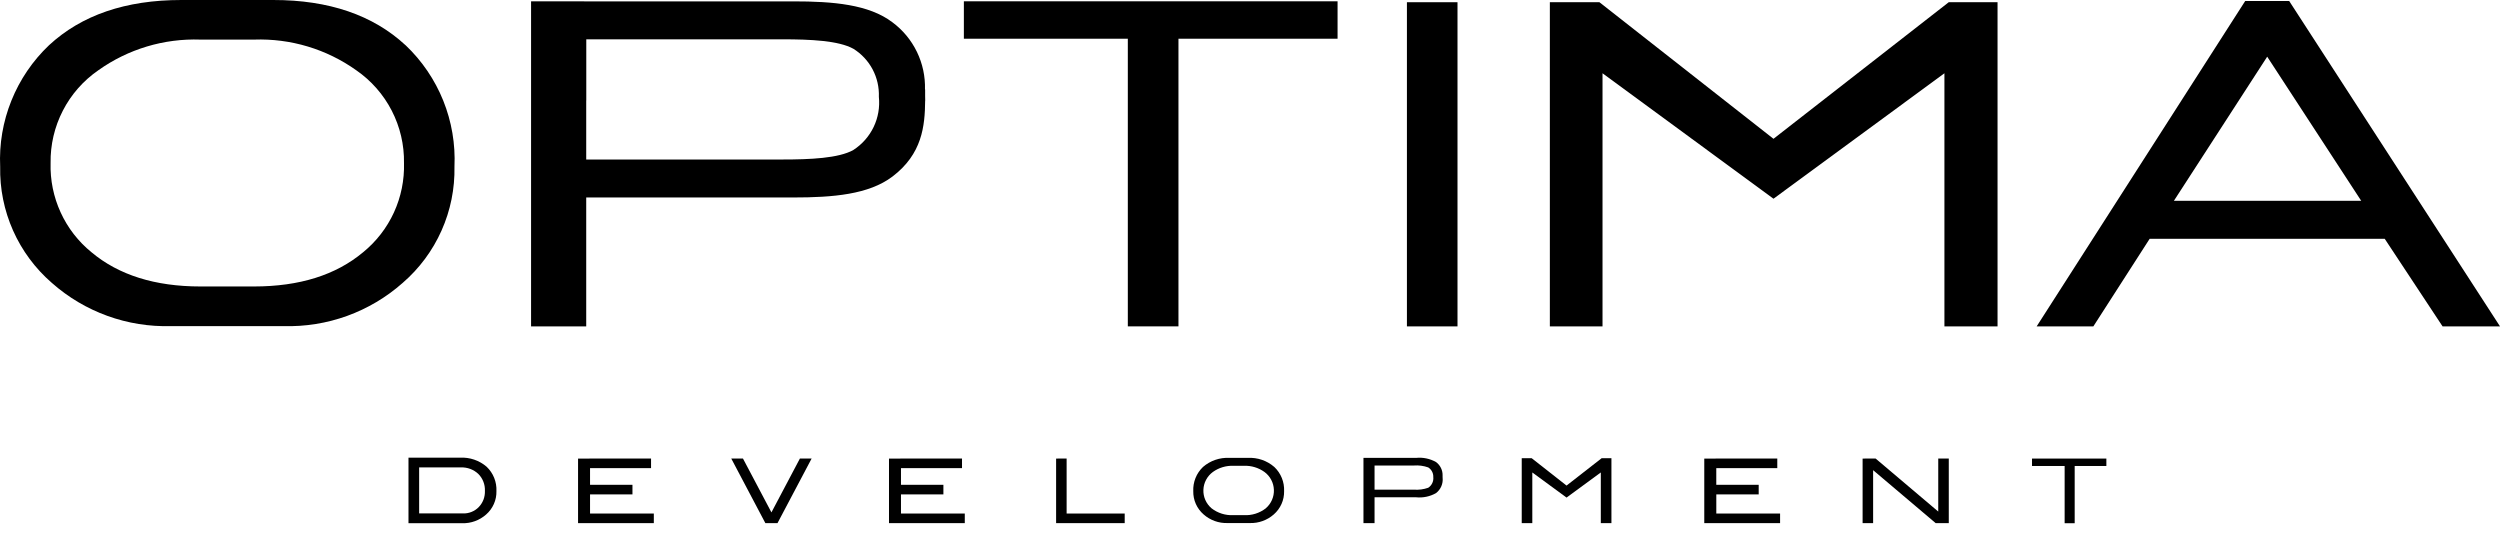 <?xml version="1.0" encoding="UTF-8"?> <svg xmlns="http://www.w3.org/2000/svg" width="117" height="25" viewBox="0 0 117 25" fill="none"><path d="M52.782 1.812H45.109V0.061H62.598V1.812H55.152V15.274H52.782V1.812Z" fill="black"></path><path d="M65.844 0.104H68.211V15.275H65.844V0.104Z" fill="black"></path><path d="M82.999 9.3L74.998 3.429V15.275H72.533V0.104H74.853L82.999 6.496L91.201 0.104H93.485V15.275H90.999V3.429L82.999 9.3Z" fill="black"></path><path d="M101.737 9.398H110.505L106.105 2.653L101.738 9.398L101.737 9.398ZM95.316 15.274L105.076 0.046H107.133L117 15.274H114.312L111.606 11.177H100.603L97.969 15.274H95.316Z" fill="black"></path><path d="M18.981 2.118C17.457 0.705 15.392 -0.001 12.786 5.58532e-07H8.489C5.882 5.58532e-07 3.817 0.706 2.293 2.118C1.527 2.846 0.927 3.73 0.533 4.71C0.138 5.691 -0.041 6.744 0.008 7.799C-0.013 8.828 0.193 9.849 0.611 10.789C1.029 11.729 1.649 12.565 2.426 13.239C3.963 14.6 5.961 15.323 8.013 15.262H13.262C15.314 15.323 17.311 14.599 18.847 13.238C19.626 12.565 20.247 11.728 20.665 10.788C21.084 9.848 21.29 8.827 21.269 7.798C21.317 6.743 21.138 5.689 20.744 4.709C20.349 3.729 19.748 2.845 18.982 2.117L18.981 2.118ZM16.993 11.806C15.717 12.872 14.017 13.406 11.893 13.407H9.382C7.257 13.407 5.556 12.873 4.281 11.805C3.663 11.303 3.169 10.665 2.838 9.941C2.506 9.217 2.345 8.426 2.368 7.63C2.354 6.778 2.551 5.936 2.941 5.179C3.33 4.421 3.901 3.772 4.603 3.288C5.995 2.297 7.675 1.793 9.382 1.853H11.893C13.601 1.793 15.28 2.297 16.672 3.288C17.373 3.772 17.944 4.421 18.334 5.179C18.724 5.936 18.921 6.778 18.907 7.63C18.929 8.426 18.769 9.217 18.437 9.941C18.105 10.665 17.611 11.303 16.993 11.806Z" fill="black"></path><path d="M43.3 4.707C43.3 4.638 43.3 4.569 43.296 4.498V4.183L43.289 4.186C43.306 3.578 43.177 2.975 42.912 2.428C42.646 1.88 42.253 1.405 41.765 1.043C40.658 0.204 38.993 0.064 37.121 0.064H27.34V0.062H24.854V15.275H27.435V9.242H37.119C38.99 9.242 40.656 9.102 41.764 8.265C43.157 7.21 43.287 5.902 43.297 4.708H43.3L43.3 4.707ZM39.939 7.02C39.244 7.408 37.916 7.465 36.611 7.465H27.435V4.676L27.436 4.708H27.438V1.84H36.612C37.918 1.84 39.246 1.897 39.942 2.285C40.321 2.522 40.63 2.854 40.839 3.249C41.047 3.643 41.148 4.086 41.131 4.532C41.181 5.016 41.097 5.505 40.886 5.944C40.676 6.382 40.348 6.754 39.939 7.018V7.02Z" fill="black"></path><path d="M30.599 24.484H27.053V21.461L30.469 21.46V21.91H27.614V22.689H29.599V23.139H27.614V24.032H30.599V24.484Z" fill="black"></path><path d="M37.984 21.46L36.386 24.484H35.82L34.223 21.46H34.771L36.103 23.98L37.435 21.46L37.984 21.46Z" fill="black"></path><path d="M45.151 24.484H41.605V21.461L45.022 21.46V21.91H42.166V22.689H44.151V23.139H42.166V24.032H45.152V24.483L45.151 24.484Z" fill="black"></path><path d="M52.636 24.484H49.426V21.461L49.918 21.46V24.032H52.636L52.636 24.484Z" fill="black"></path><path d="M83.307 24.484H79.76V21.461L83.177 21.46V21.91H80.322V22.689H82.307V23.139H80.323V24.032H83.308V24.483L83.307 24.484Z" fill="black"></path><path d="M91.203 24.484H90.591L87.662 22.004V24.484H87.17V21.461L87.779 21.46L90.71 23.941V21.46H91.203V24.484Z" fill="black"></path><path d="M96.624 21.808H95.098V21.461H98.578V21.808H97.095V24.487H96.625V21.808H96.624Z" fill="black"></path><path d="M73.313 23.286L71.712 22.111V24.483H71.217V21.444H71.683L73.314 22.725L74.956 21.445H75.415V24.484H74.918V22.111L73.314 23.287L73.313 23.286Z" fill="black"></path><path d="M59.636 21.853C59.294 21.556 58.849 21.404 58.397 21.429H57.539C57.087 21.405 56.643 21.557 56.301 21.853C56.148 21.999 56.028 22.175 55.95 22.371C55.871 22.567 55.836 22.778 55.845 22.988C55.841 23.194 55.882 23.398 55.966 23.586C56.05 23.774 56.174 23.941 56.33 24.076C56.637 24.347 57.036 24.491 57.445 24.479H58.494C58.904 24.491 59.304 24.347 59.612 24.076C59.767 23.941 59.891 23.774 59.975 23.586C60.059 23.398 60.1 23.194 60.096 22.988C60.105 22.777 60.069 22.567 59.99 22.371C59.911 22.175 59.79 21.998 59.637 21.853L59.636 21.853ZM59.24 23.789C58.949 24.014 58.587 24.128 58.219 24.109H57.719C57.351 24.127 56.99 24.013 56.699 23.788C56.574 23.681 56.475 23.548 56.409 23.398C56.343 23.248 56.312 23.085 56.319 22.921C56.325 22.758 56.368 22.597 56.446 22.453C56.523 22.308 56.632 22.183 56.764 22.087C57.042 21.888 57.378 21.788 57.719 21.799H58.219C58.561 21.787 58.896 21.888 59.174 22.086C59.307 22.183 59.415 22.308 59.492 22.453C59.569 22.597 59.612 22.757 59.618 22.921C59.625 23.084 59.594 23.247 59.528 23.398C59.463 23.547 59.364 23.681 59.24 23.787V23.789Z" fill="black"></path><path d="M67.515 22.363C67.516 22.349 67.515 22.334 67.513 22.32V22.256C67.517 22.134 67.491 22.014 67.438 21.904C67.385 21.794 67.306 21.699 67.209 21.626C66.925 21.465 66.598 21.396 66.273 21.429H63.81V24.484H64.329V23.273H66.273C66.597 23.306 66.923 23.238 67.206 23.077C67.314 22.994 67.399 22.885 67.453 22.76C67.507 22.635 67.529 22.498 67.515 22.363ZM66.841 22.827C66.626 22.903 66.398 22.933 66.171 22.916H64.329V21.786H66.172C66.399 21.769 66.627 21.799 66.841 21.875C66.917 21.923 66.979 21.99 67.02 22.069C67.062 22.148 67.082 22.237 67.078 22.327C67.089 22.424 67.072 22.522 67.03 22.61C66.988 22.699 66.923 22.774 66.841 22.827L66.841 22.827Z" fill="black"></path><path d="M21.53 21.419C21.984 21.395 22.43 21.547 22.775 21.844C22.929 21.991 23.049 22.168 23.128 22.365C23.207 22.563 23.243 22.774 23.233 22.987C23.238 23.193 23.197 23.398 23.113 23.587C23.029 23.776 22.905 23.945 22.749 24.08C22.44 24.354 22.038 24.499 21.626 24.487H19.117V21.42L21.53 21.419ZM21.668 24.028C21.805 24.033 21.941 24.009 22.067 23.958C22.194 23.907 22.309 23.831 22.404 23.733C22.501 23.633 22.577 23.513 22.627 23.383C22.676 23.252 22.699 23.113 22.694 22.974C22.7 22.827 22.676 22.68 22.622 22.543C22.569 22.406 22.488 22.282 22.384 22.178C22.275 22.076 22.147 21.997 22.008 21.945C21.868 21.893 21.72 21.869 21.571 21.875H19.616V24.028H21.667L21.668 24.028Z" fill="black"></path></svg> 